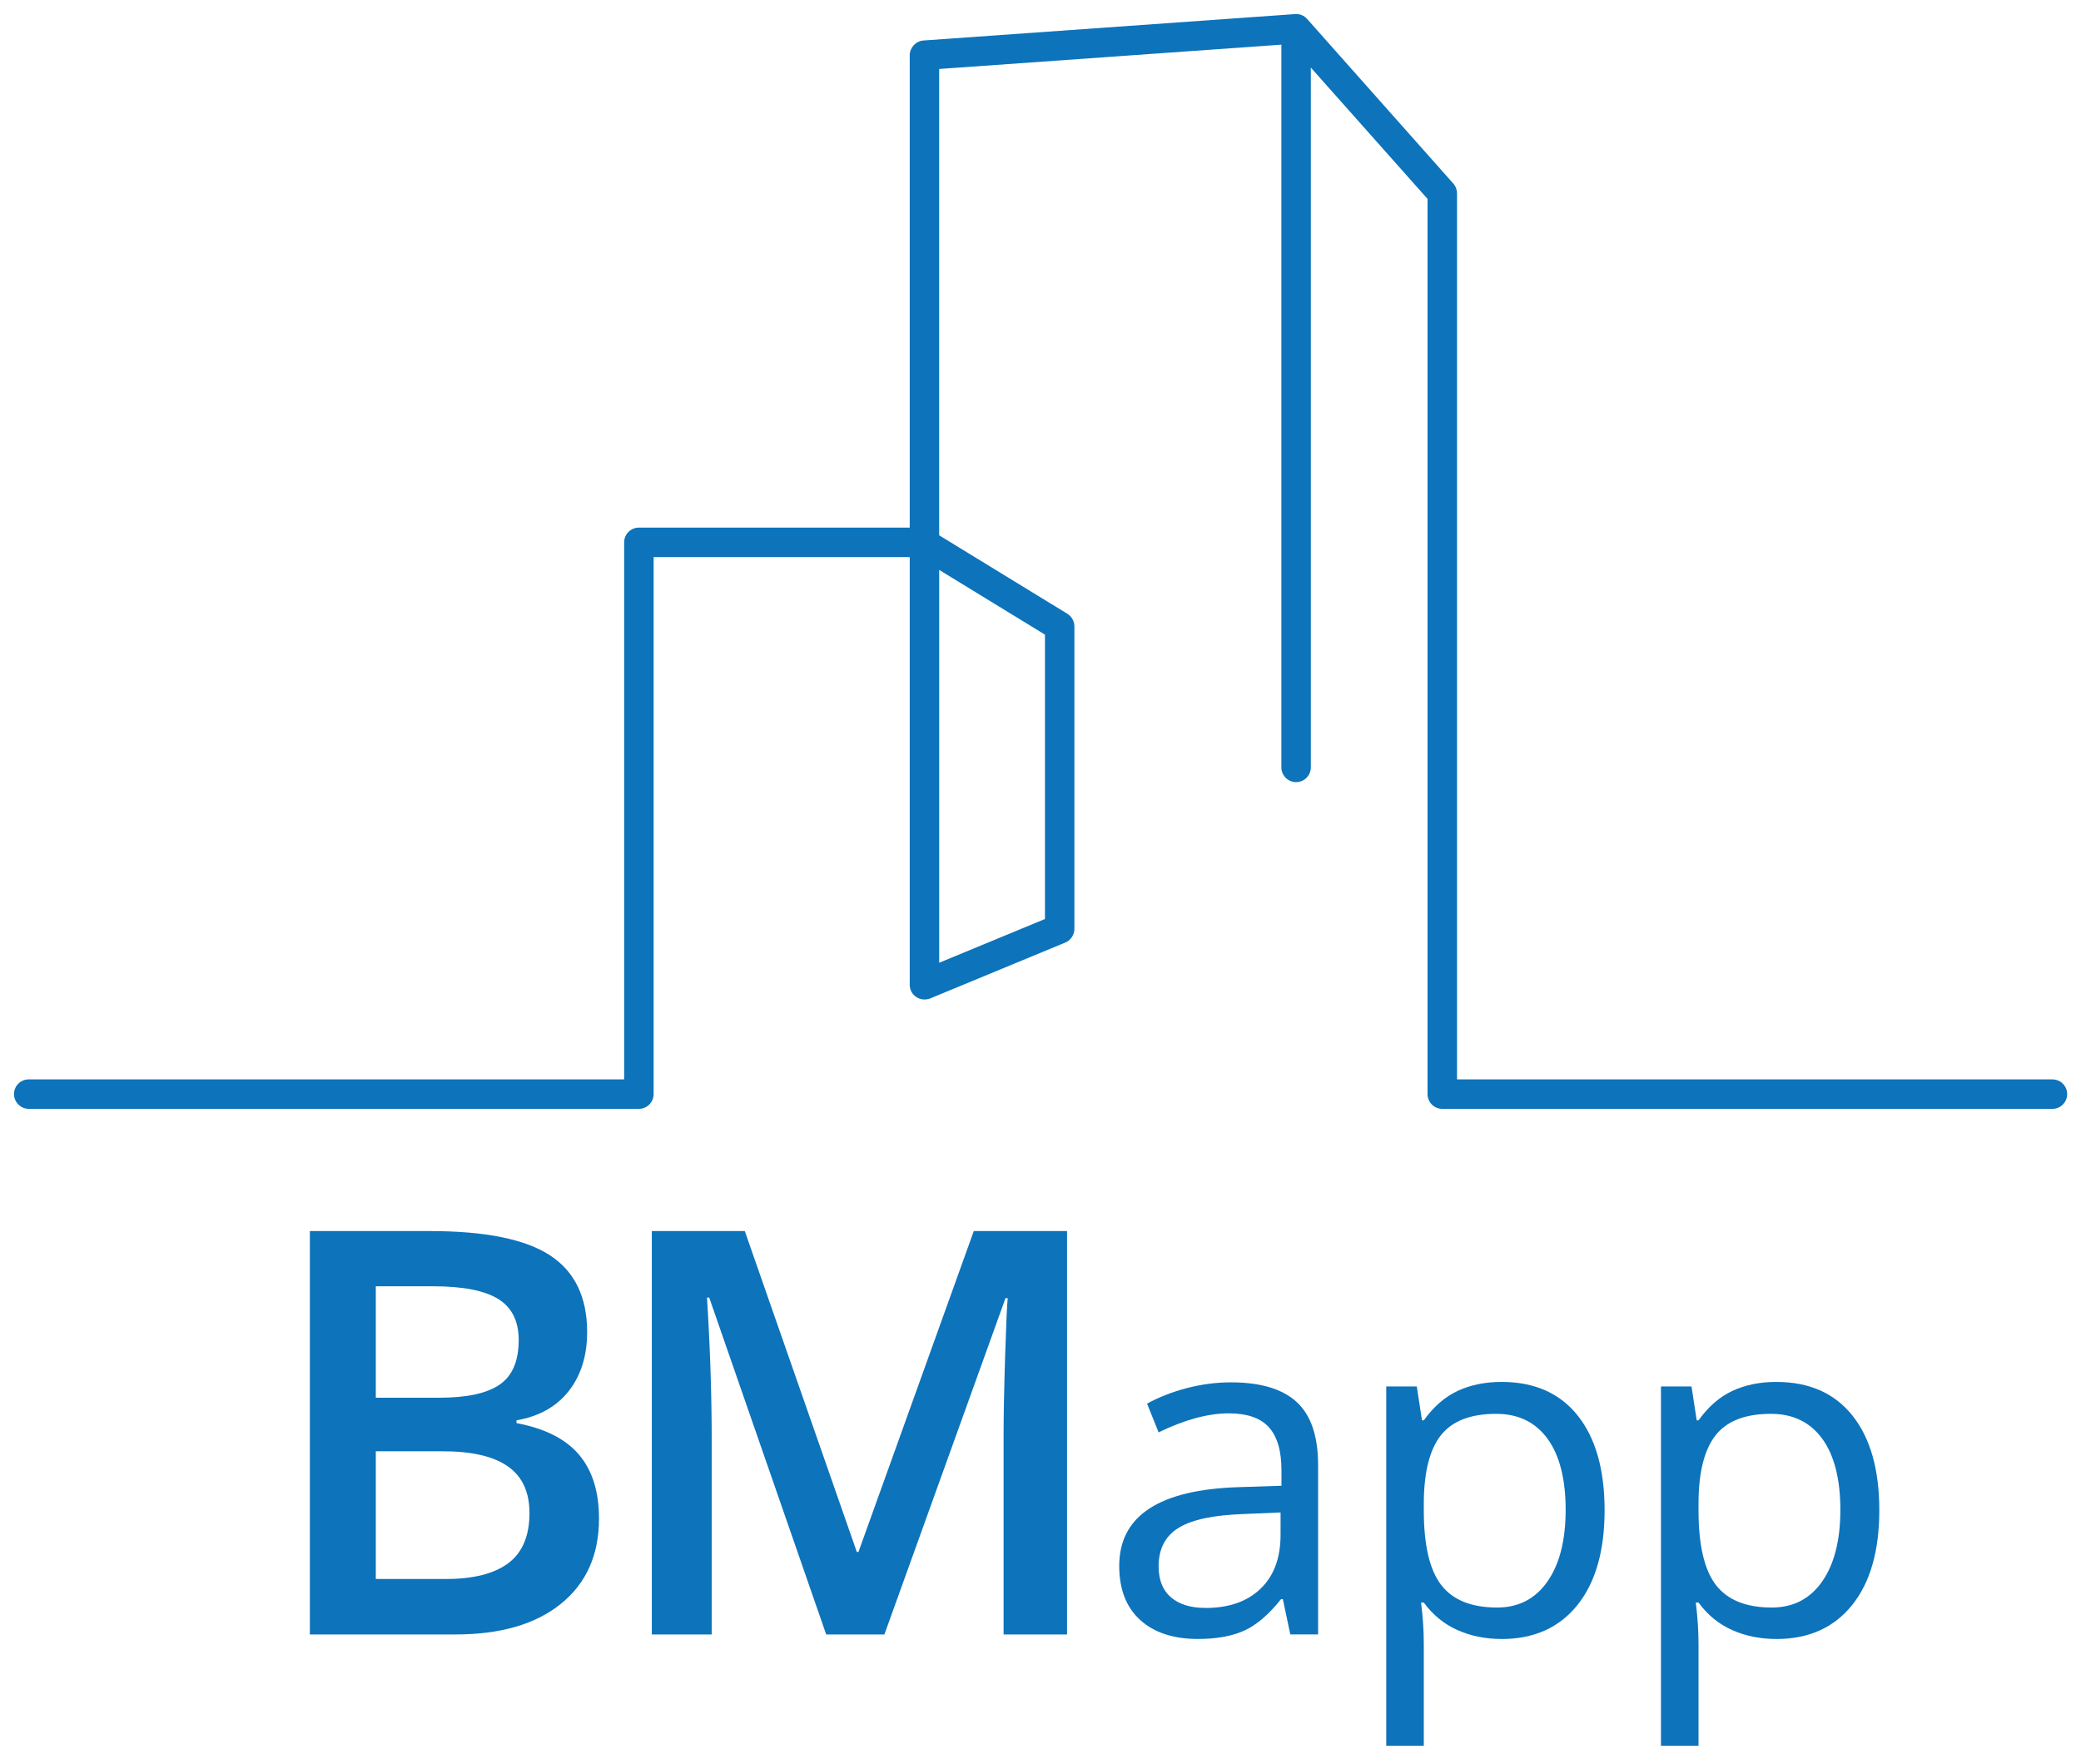 <?xml version="1.0" encoding="UTF-8"?>
<svg id="Layer_1" data-name="Layer 1" xmlns="http://www.w3.org/2000/svg" viewBox="0 0 1024 868.14">
  <defs>
    <style>
      .cls-1 {
        fill: #0d73bb;
      }
    </style>
  </defs>
  <path class="cls-1" d="m1009.95,531.1h-292.99V95.11c0-1.77-.65-3.47-1.82-4.78l-71.94-81c-1.54-1.71-3.64-2.56-5.93-2.4l-182.91,13c-3.76.32-6.71,3.52-6.71,7.27v232.4h-133.27c-4,0-7.25,3.24-7.25,7.22v264.27H14.14c-4,0-7.25,3.24-7.25,7.22s3.25,7.28,7.25,7.28h300.24c4,0,7.25-3.26,7.25-7.28v-264.21h126.02v210.43c0,2.47,1.21,4.73,3.22,6.03,1.98,1.32,4.5,1.59,6.8.72l66.54-27.52c2.67-1.12,4.47-3.82,4.47-6.71v-148.84c0-2.5-1.28-4.82-3.47-6.22l-63.07-38.6V33.94l168.38-11.97v355.58c0,4.01,3.25,7.28,7.25,7.28s7.25-3.26,7.25-7.28V33.25l57.43,64.62v440.45c0,4.01,3.25,7.28,7.25,7.28h300.24c4,0,7.25-3.26,7.25-7.28s-3.25-7.22-7.25-7.22Zm-495.76-218.84v139.92l-52.04,21.52v-193.29l52.04,31.85Z"/>
  <g>
    <path class="cls-1" d="m152.47,605.72h58.92c27.33,0,47.08,3.99,59.26,11.95,12.17,7.96,18.26,20.55,18.26,37.74,0,11.59-2.99,21.23-8.96,28.92-5.97,7.69-14.57,12.54-25.79,14.52v1.36c13.94,2.62,24.19,7.8,30.75,15.54,6.56,7.74,9.84,18.22,9.84,31.43,0,17.83-6.22,31.79-18.67,41.88-12.44,10.09-29.75,15.14-51.93,15.14h-71.68v-198.48Zm32.45,82h31.22c13.58,0,23.49-2.15,29.73-6.45,6.24-4.3,9.37-11.61,9.37-21.92,0-9.32-3.37-16.06-10.11-20.23-6.74-4.16-17.45-6.24-32.11-6.24h-28.1v54.85Zm0,26.34v62.85h34.48c13.58,0,23.83-2.6,30.75-7.8,6.92-5.21,10.39-13.42,10.39-24.64,0-10.32-3.53-17.96-10.59-22.94-7.06-4.97-17.78-7.46-32.17-7.46h-32.85Z"/>
    <path class="cls-1" d="m406.54,804.2l-57.56-165.76h-1.09c1.54,24.62,2.31,47.7,2.31,69.24v96.52h-29.46v-198.48h45.75l55.12,157.89h.81l56.75-157.89h45.89v198.48h-31.22v-98.15c0-9.86.25-22.71.74-38.55.5-15.84.93-25.43,1.29-28.78h-1.09l-59.6,165.49h-28.64Z"/>
    <path class="cls-1" d="m634.92,804.2l-3.67-17.37h-.89c-6.09,7.64-12.16,12.82-18.21,15.53-6.05,2.71-13.6,4.06-22.66,4.06-12.1,0-21.58-3.12-28.45-9.35-6.87-6.24-10.3-15.1-10.3-26.61,0-24.65,19.71-37.56,59.12-38.75l20.71-.67v-7.57c0-9.57-2.06-16.65-6.18-21.21-4.12-4.57-10.71-6.85-19.76-6.85-10.17,0-21.68,3.12-34.52,9.35l-5.68-14.14c6.01-3.26,12.6-5.83,19.76-7.68,7.16-1.85,14.34-2.78,21.54-2.78,14.55,0,25.33,3.23,32.35,9.69,7.01,6.46,10.52,16.81,10.52,31.06v83.28h-13.7Zm-41.75-13.03c11.51,0,20.54-3.15,27.11-9.47,6.57-6.31,9.85-15.14,9.85-26.5v-11.02l-18.48.78c-14.7.52-25.3,2.8-31.79,6.84-6.49,4.05-9.74,10.34-9.74,18.87,0,6.68,2.02,11.77,6.07,15.25,4.05,3.49,9.7,5.23,16.98,5.23Z"/>
    <path class="cls-1" d="m738.91,806.43c-7.94,0-15.2-1.47-21.77-4.4-6.57-2.93-12.08-7.44-16.53-13.53h-1.34c.89,7.13,1.34,13.88,1.34,20.27v50.21h-18.48v-176.81h15.03l2.56,16.7h.89c4.75-6.68,10.28-11.5,16.59-14.47,6.31-2.97,13.55-4.45,21.71-4.45,16.18,0,28.67,5.53,37.47,16.59,8.79,11.06,13.19,26.57,13.19,46.54s-4.47,35.61-13.42,46.71c-8.95,11.1-21.36,16.65-37.24,16.65Zm-2.67-110.78c-12.47,0-21.49,3.45-27.06,10.35-5.56,6.91-8.43,17.89-8.57,32.96v4.12c0,17.15,2.86,29.41,8.57,36.8,5.72,7.39,14.88,11.08,27.5,11.08,10.54,0,18.8-4.27,24.77-12.81,5.97-8.54,8.96-20.3,8.96-35.29s-2.99-26.89-8.96-35.02c-5.98-8.13-14.38-12.19-25.22-12.19Z"/>
    <path class="cls-1" d="m874.09,806.43c-7.94,0-15.2-1.47-21.77-4.4-6.57-2.93-12.08-7.44-16.53-13.53h-1.34c.89,7.13,1.34,13.88,1.34,20.27v50.21h-18.48v-176.81h15.03l2.56,16.7h.89c4.75-6.68,10.28-11.5,16.59-14.47,6.31-2.97,13.55-4.45,21.71-4.45,16.18,0,28.67,5.53,37.47,16.59,8.79,11.06,13.19,26.57,13.19,46.54s-4.47,35.61-13.42,46.71c-8.95,11.1-21.36,16.65-37.24,16.65Zm-2.67-110.78c-12.47,0-21.49,3.45-27.06,10.35-5.56,6.91-8.43,17.89-8.57,32.96v4.12c0,17.15,2.86,29.41,8.57,36.8,5.72,7.39,14.88,11.08,27.5,11.08,10.54,0,18.8-4.27,24.77-12.81,5.97-8.54,8.96-20.3,8.96-35.29s-2.99-26.89-8.96-35.02c-5.98-8.13-14.38-12.19-25.22-12.19Z"/>
  </g>
</svg>